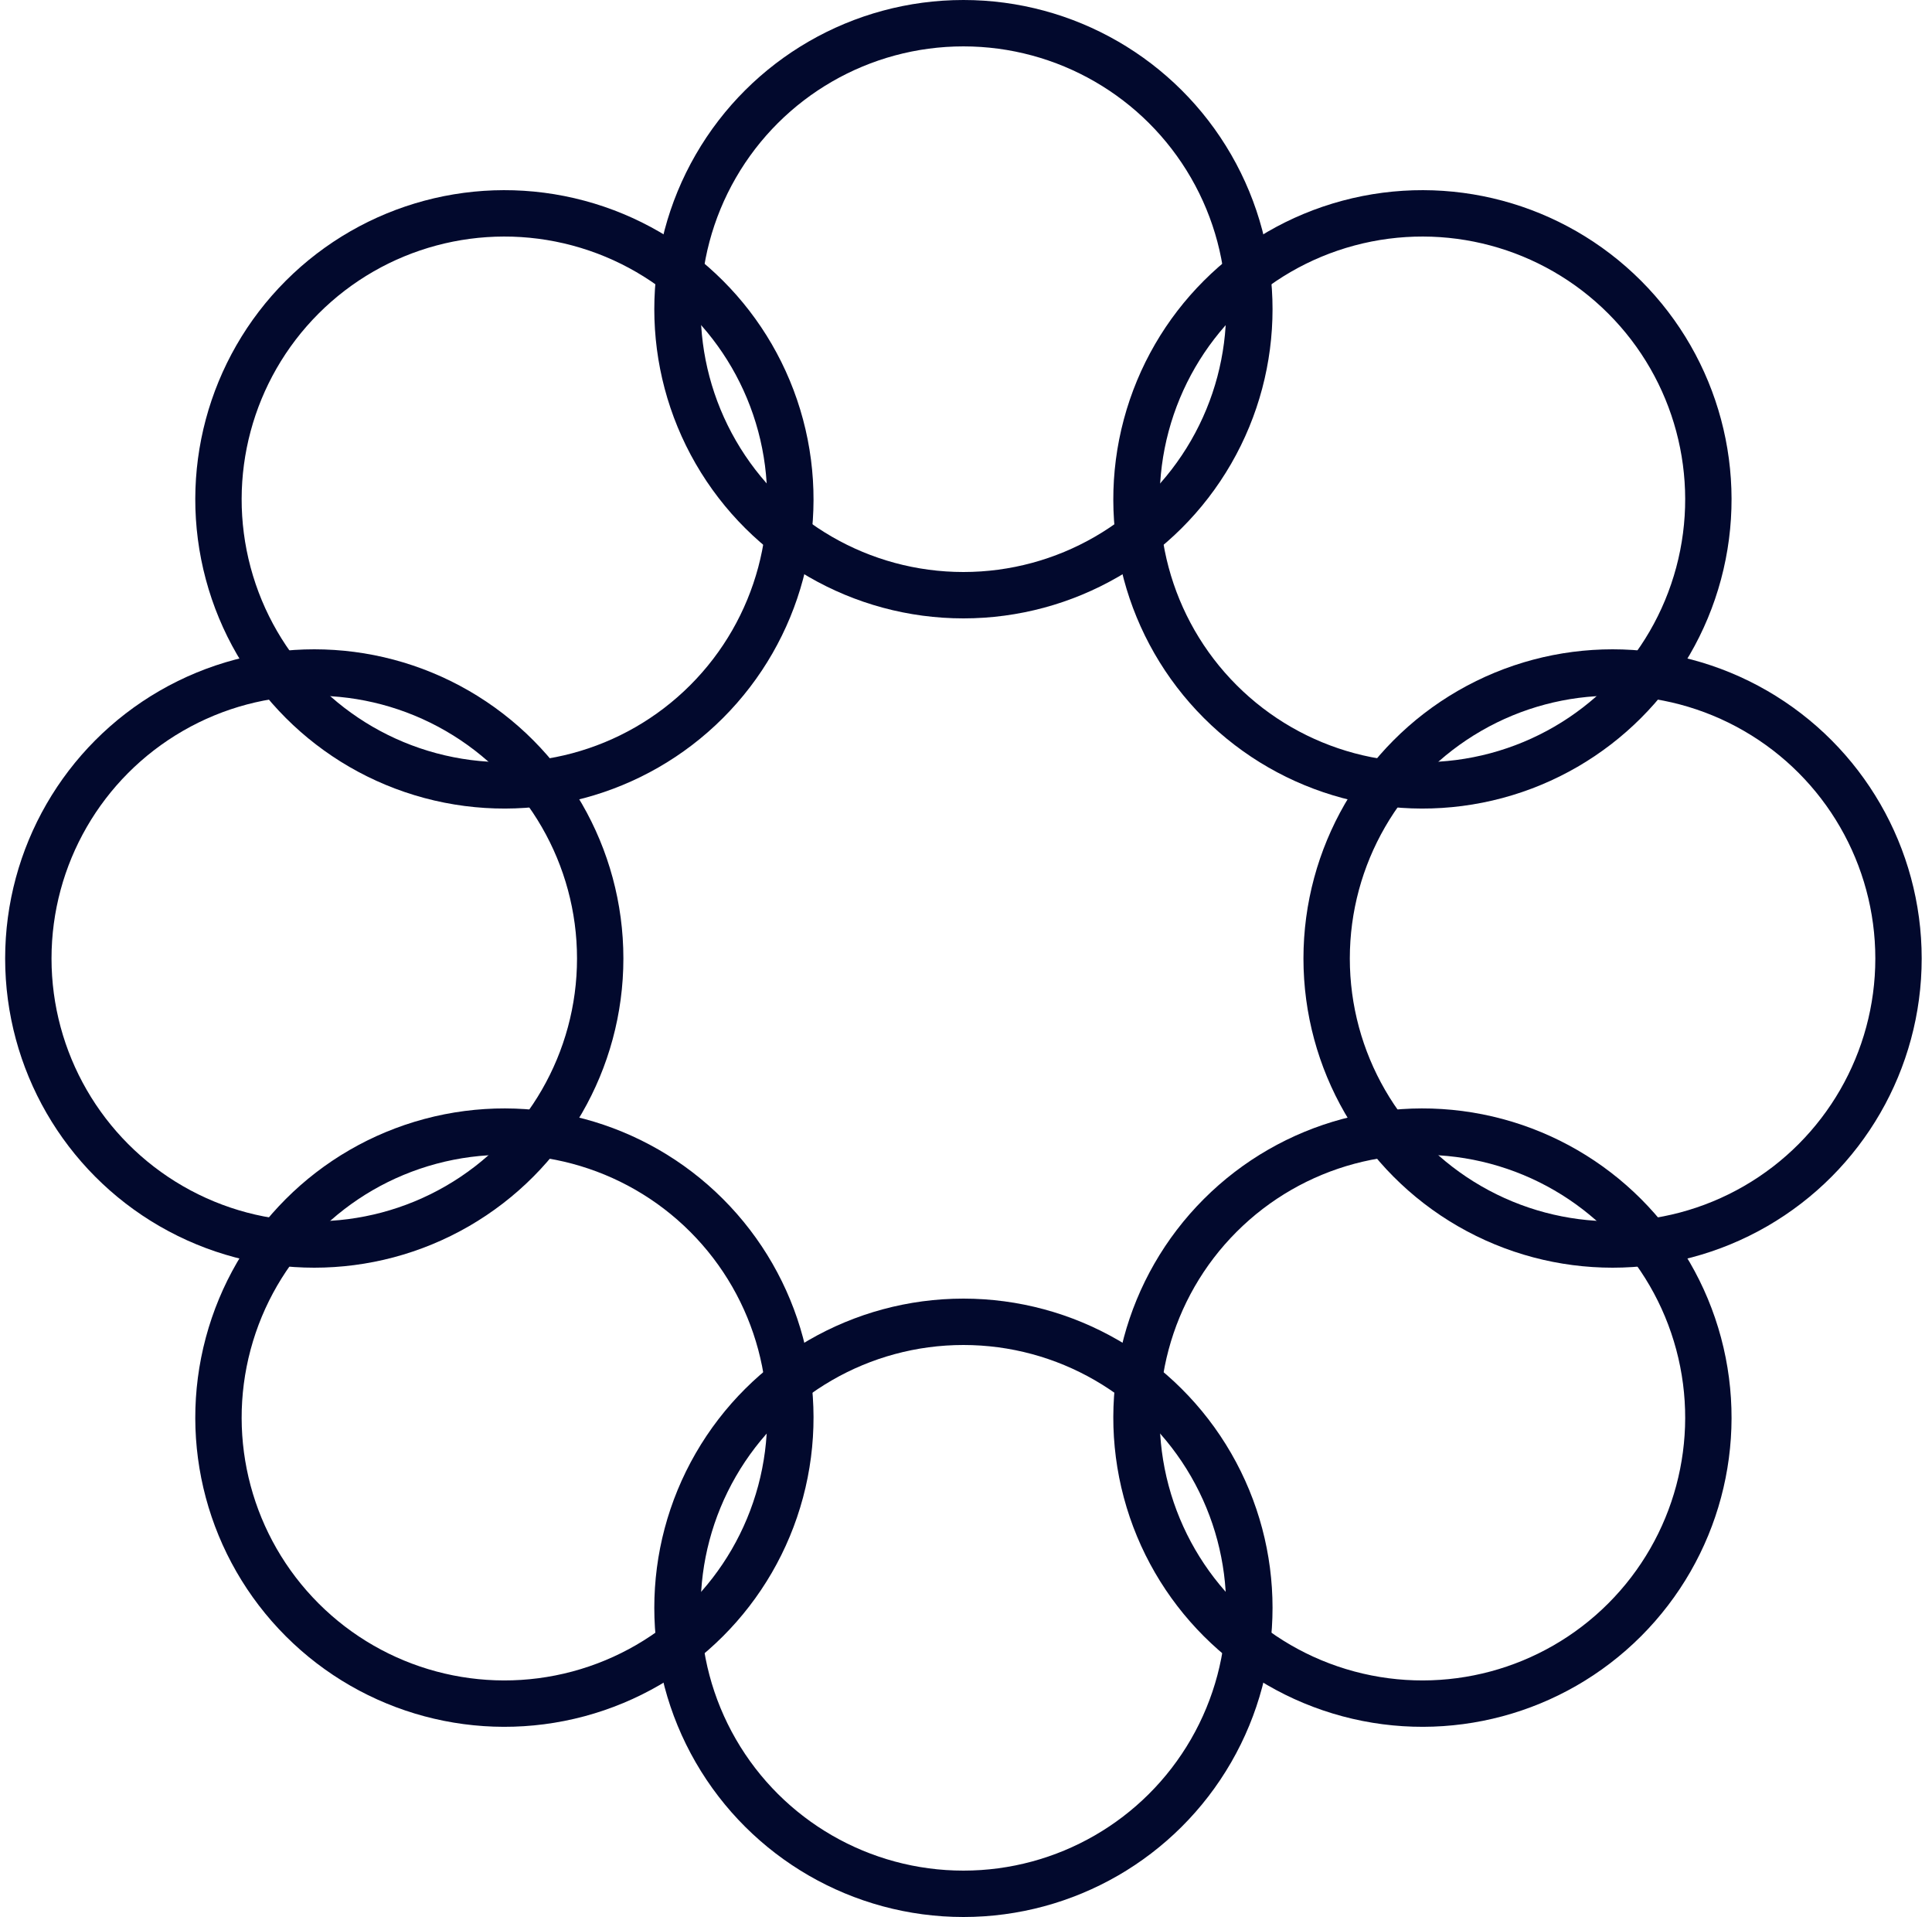 <svg width="125" height="124" viewBox="0 0 125 124" fill="none" xmlns="http://www.w3.org/2000/svg">
<g clip-path="url(#clip0_2946_32083)">
<circle cx="62.333" cy="20" r="18.5" transform="rotate(-90 62.333 20)" stroke="#02092D" stroke-width="3"/>
<circle cx="62.333" cy="104" r="18.5" transform="rotate(-90 62.333 104)" stroke="#02092D" stroke-width="3"/>
<circle cx="92.031" cy="32.301" r="18.5" transform="rotate(-45 92.031 32.301)" stroke="#02092D" stroke-width="3"/>
<circle cx="32.635" cy="91.698" r="18.5" transform="rotate(-45 32.635 91.698)" stroke="#02092D" stroke-width="3"/>
<circle cx="104.333" cy="62" r="18.5" stroke="#02092D" stroke-width="3"/>
<circle cx="20.333" cy="62" r="18.5" stroke="#02092D" stroke-width="3"/>
<circle cx="92.031" cy="91.698" r="18.5" transform="rotate(45 92.031 91.698)" stroke="#02092D" stroke-width="3"/>
<circle cx="32.635" cy="32.301" r="18.5" transform="rotate(45 32.635 32.301)" stroke="#02092D" stroke-width="3"/>
</g>
<defs>
<clipPath id="clip0_2946_32083">
<rect width="124" height="124" fill="white" transform="translate(0.333)"/>
</clipPath>
</defs>
</svg>
